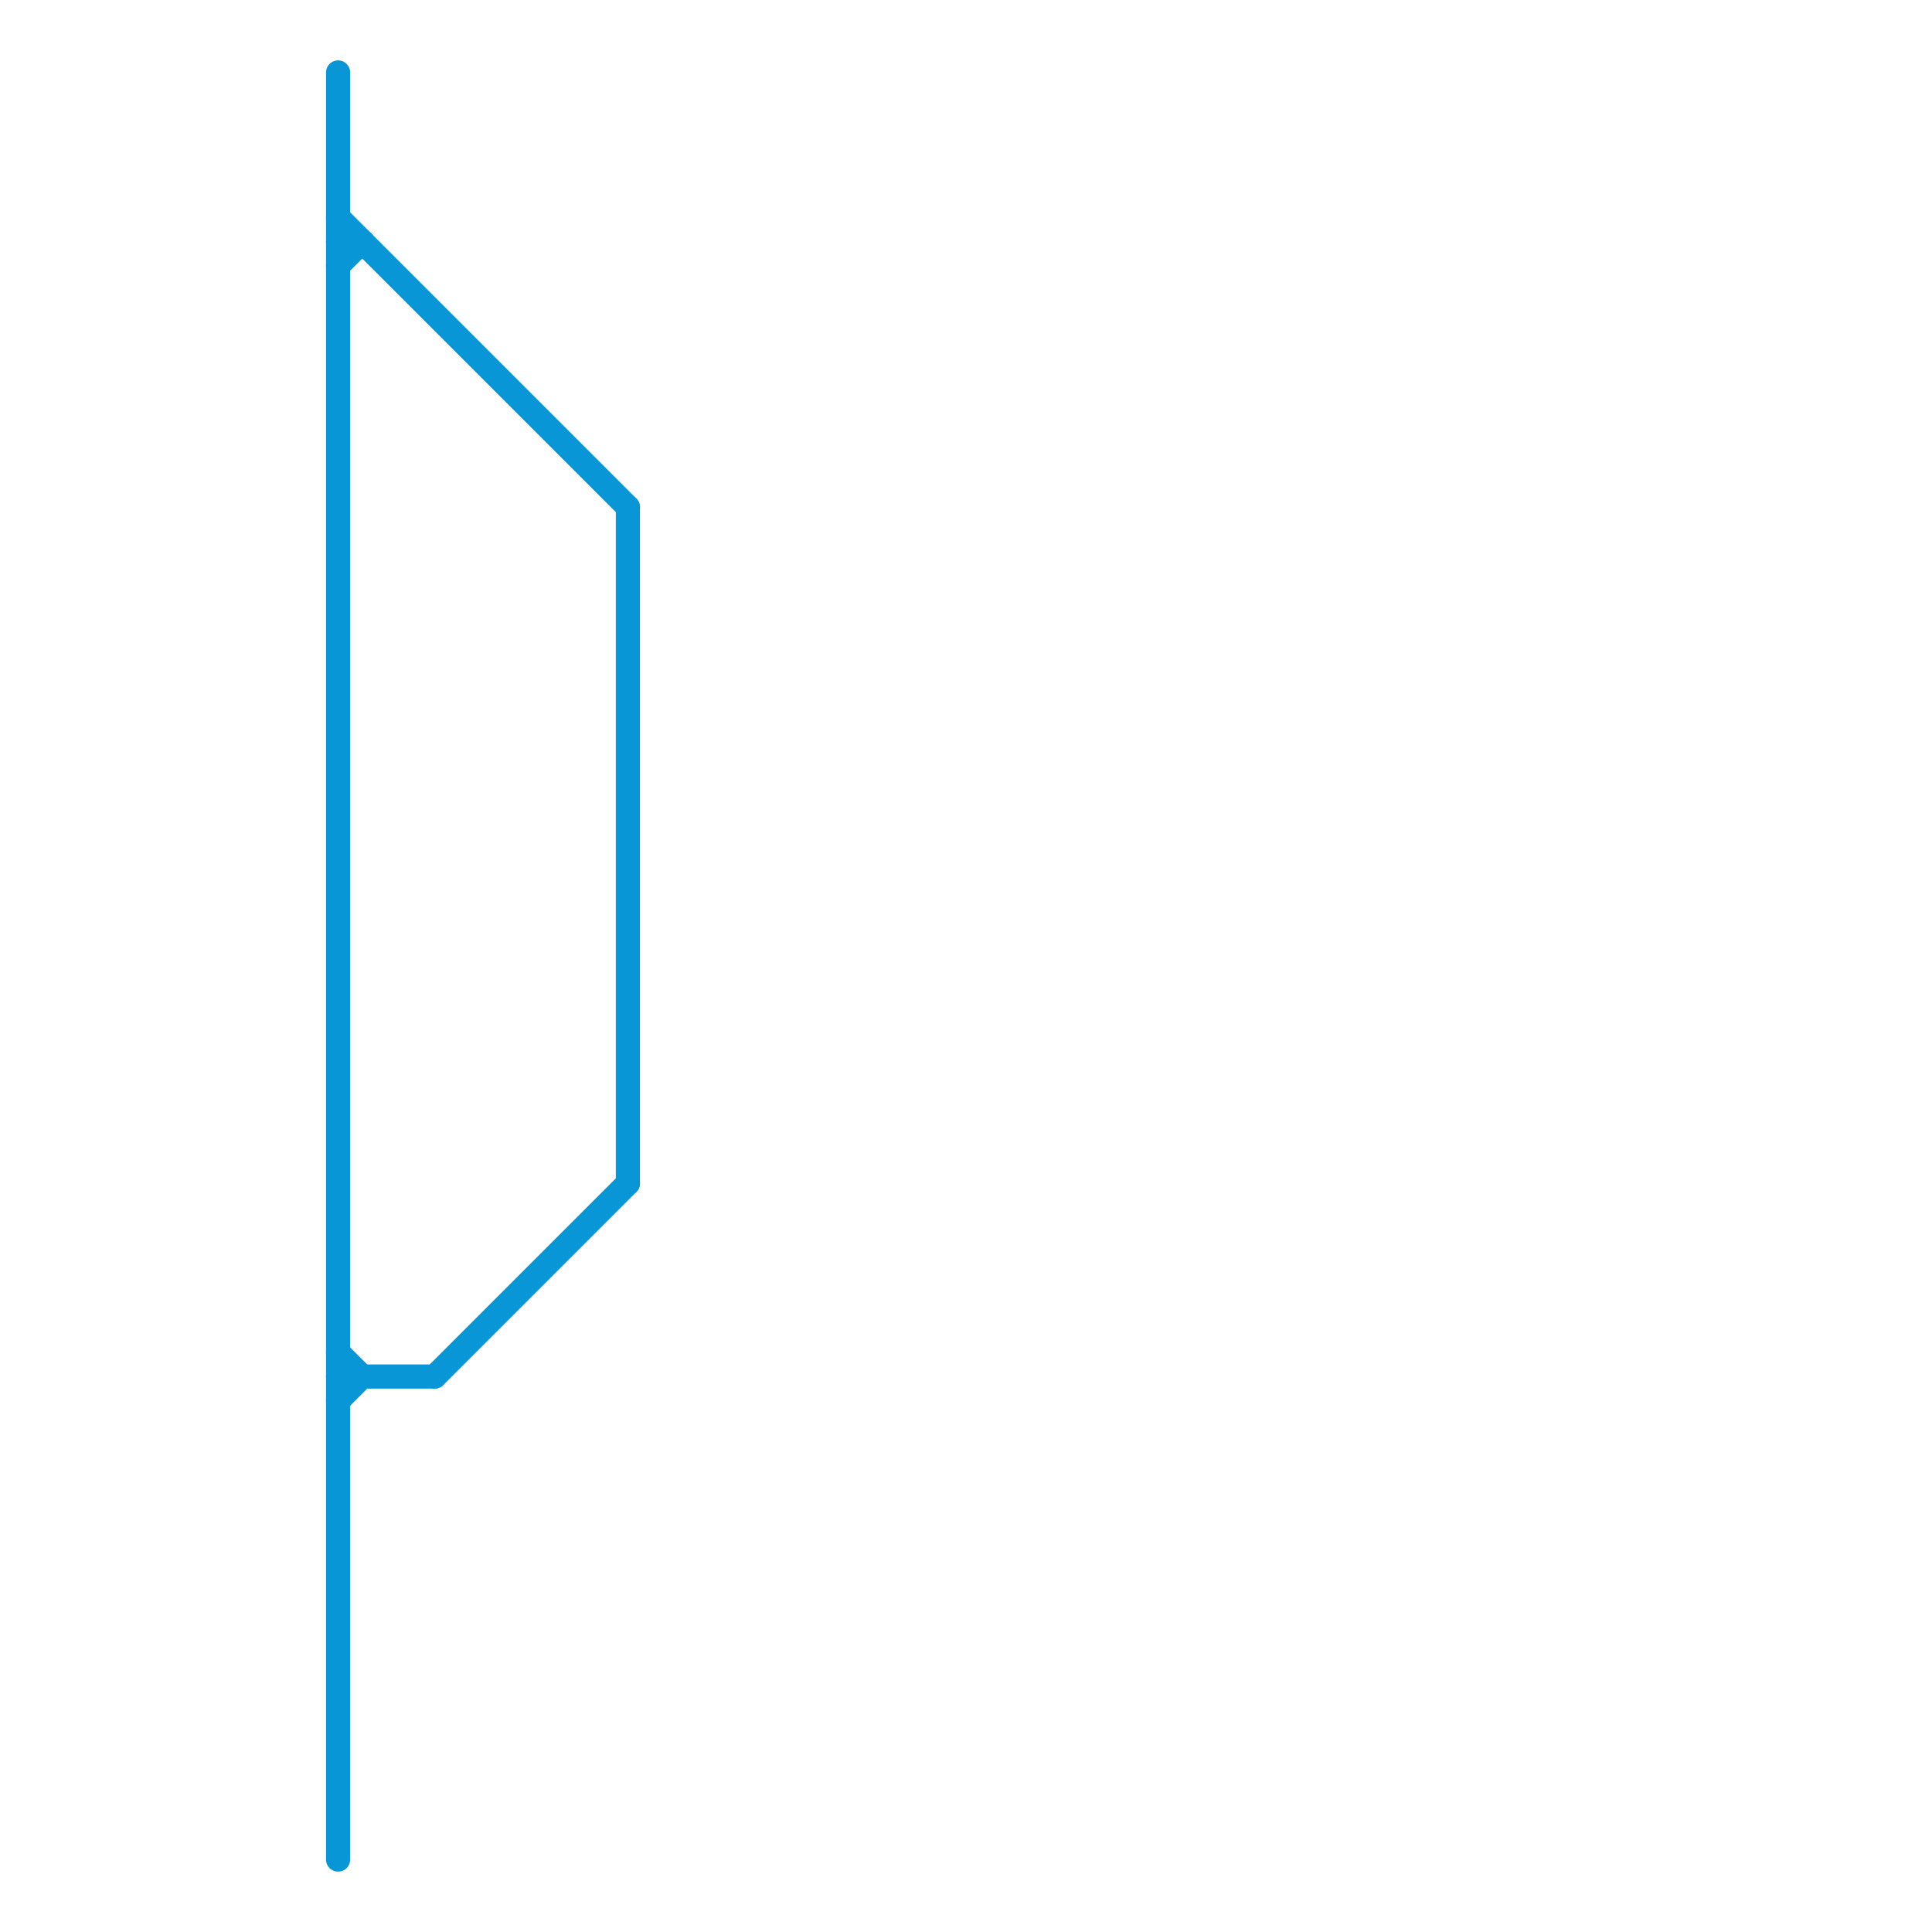 
<svg version="1.1" xmlns="http://www.w3.org/2000/svg" viewBox="0 0 80 80">
<style>text { font: 1px Helvetica; font-weight: 600; white-space: pre; dominant-baseline: central; } line { stroke-width: 1; fill: none; stroke-linecap: round; stroke-linejoin: round; } .c0 { stroke: #0896d7 }</style><defs><g id="wm-xf"><circle r="1.2" fill="#000"/><circle r="0.9" fill="#fff"/><circle r="0.6" fill="#000"/><circle r="0.3" fill="#fff"/></g><g id="wm"><circle r="0.6" fill="#000"/><circle r="0.3" fill="#fff"/></g></defs><line class="c0" x1="14" y1="10" x2="15" y2="10"/><line class="c0" x1="14" y1="58" x2="15" y2="57"/><line class="c0" x1="14" y1="9" x2="26" y2="21"/><line class="c0" x1="14" y1="11" x2="15" y2="10"/><line class="c0" x1="26" y1="21" x2="26" y2="49"/><line class="c0" x1="18" y1="57" x2="26" y2="49"/><line class="c0" x1="14" y1="3" x2="14" y2="77"/><line class="c0" x1="14" y1="57" x2="18" y2="57"/><line class="c0" x1="14" y1="56" x2="15" y2="57"/>
</svg>
